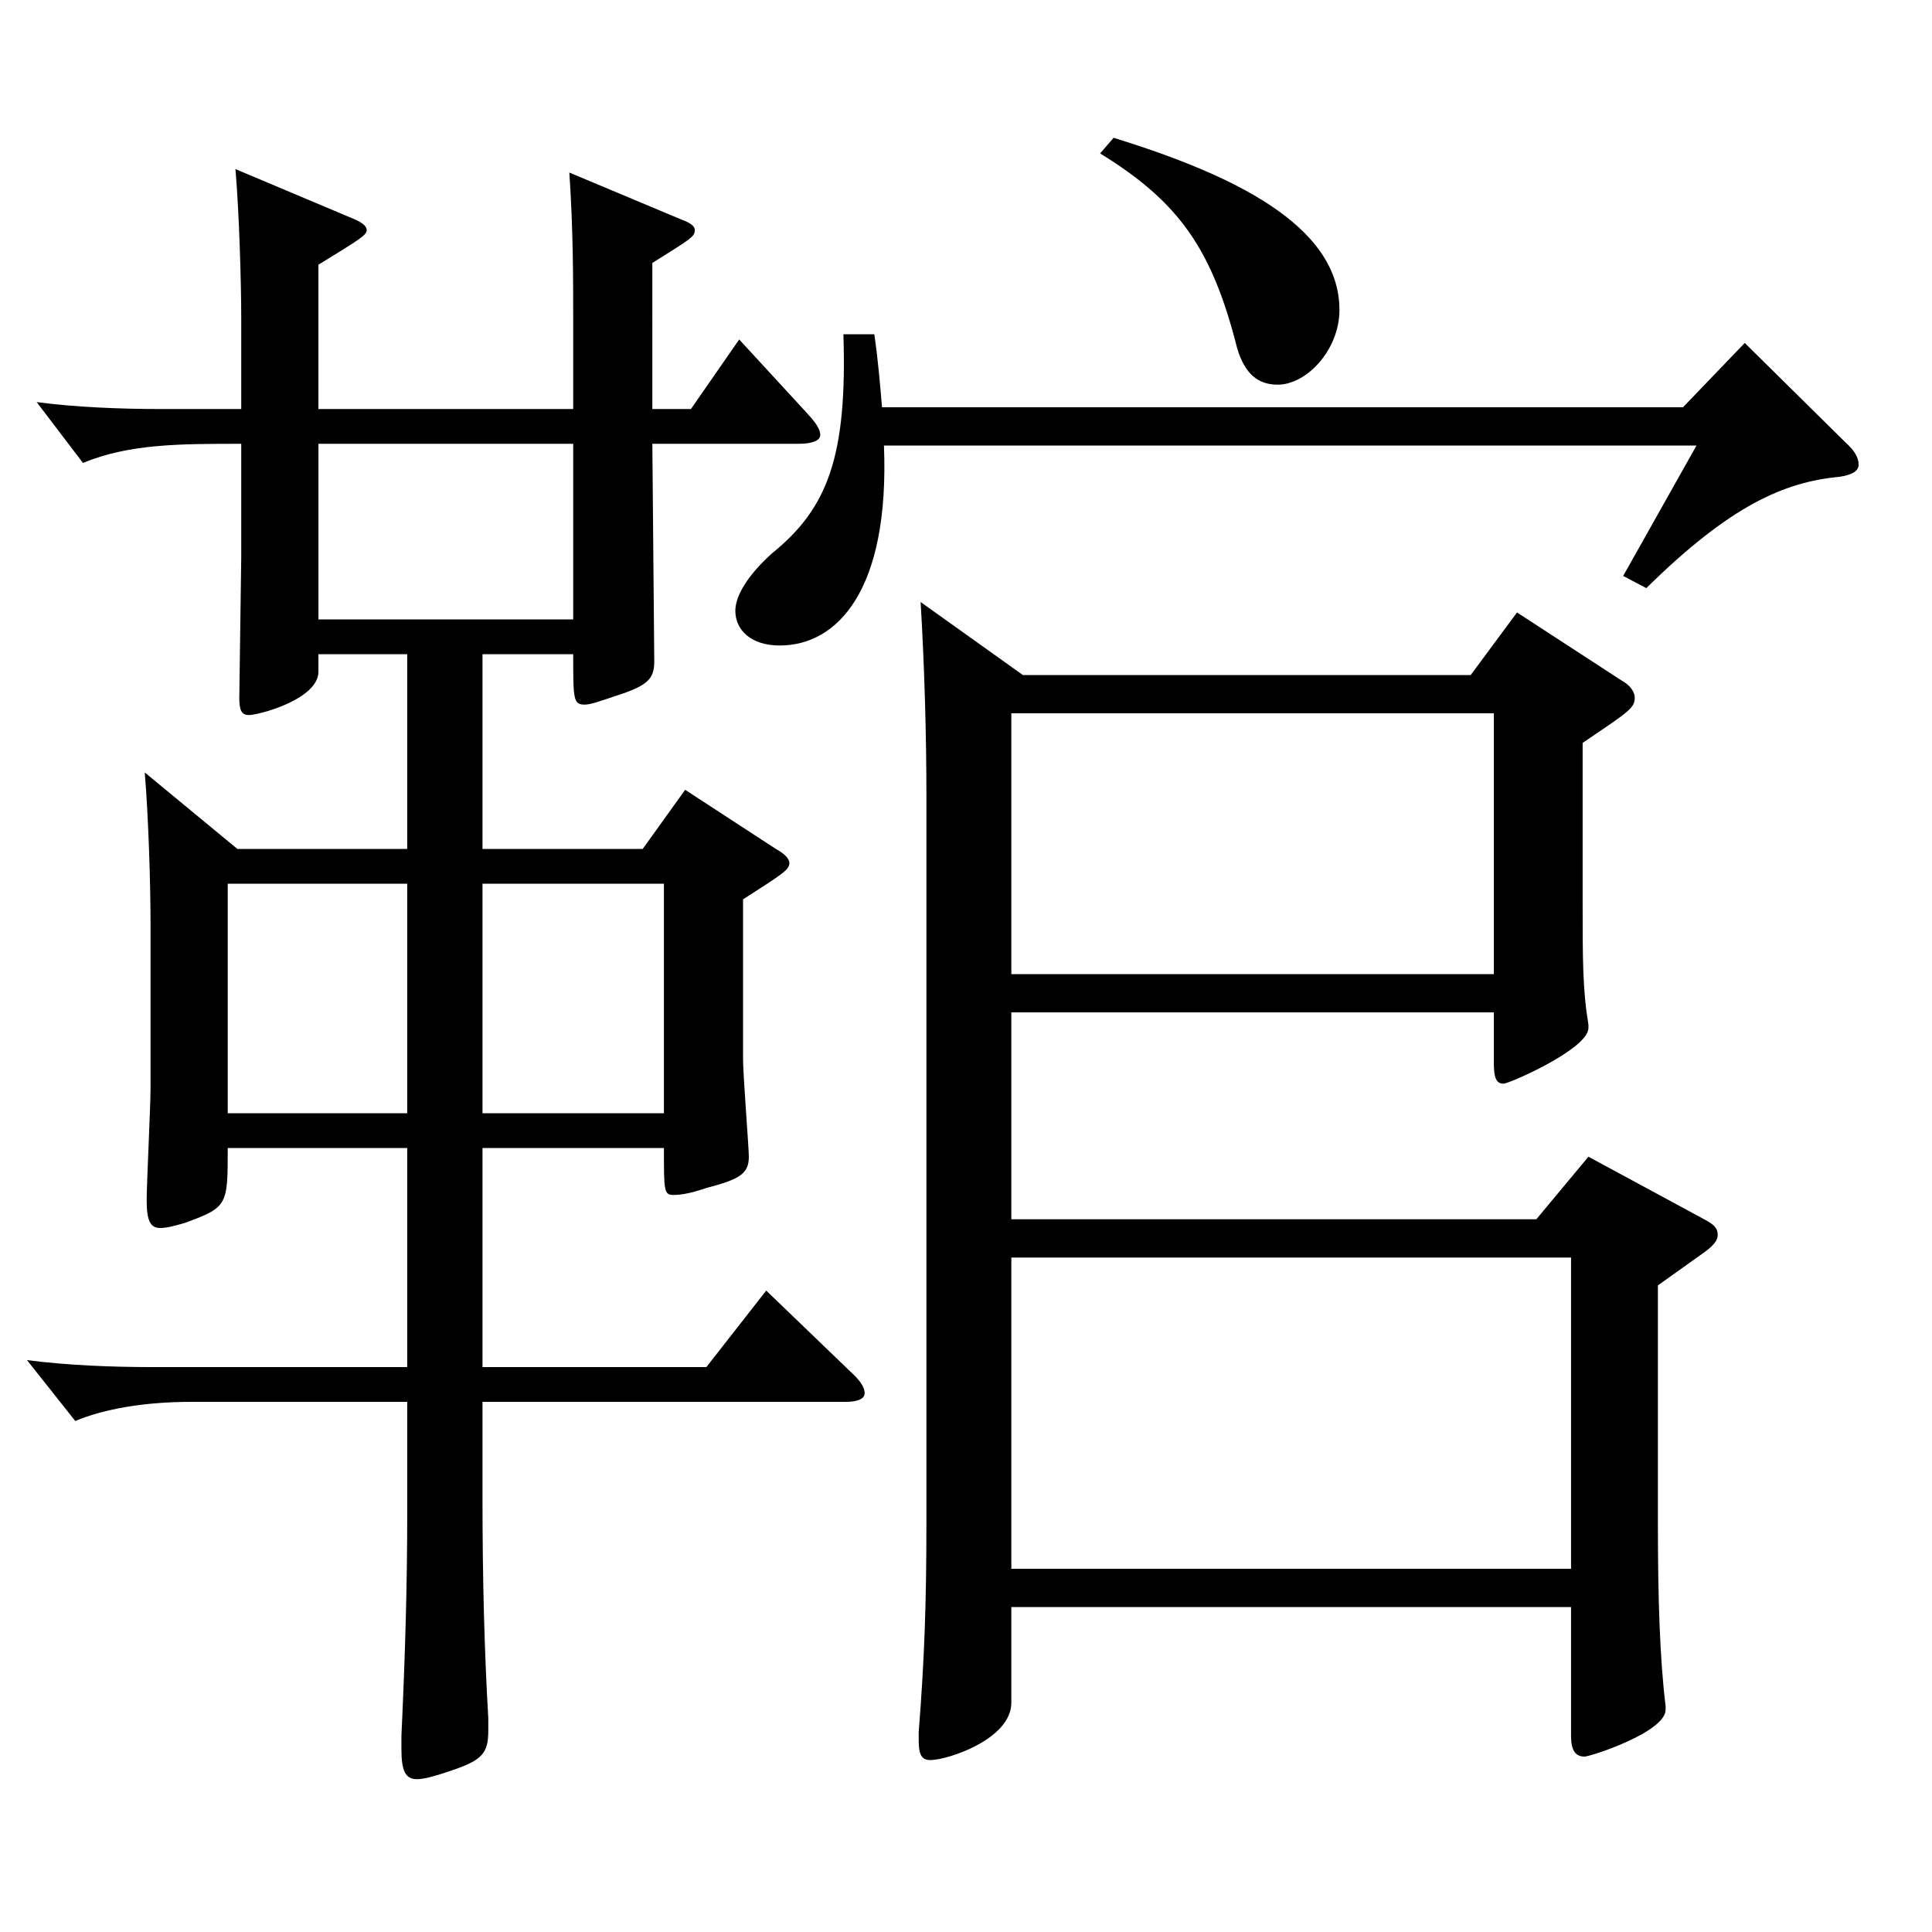 <?xml version="1.0" encoding="utf-8"?>
<!-- Generator: Adobe Illustrator 16.0.0, SVG Export Plug-In . SVG Version: 6.00 Build 0)  -->
<!DOCTYPE svg PUBLIC "-//W3C//DTD SVG 1.1//EN" "http://www.w3.org/Graphics/SVG/1.1/DTD/svg11.dtd">
<svg version="1.1" id="图层_1" xmlns="http://www.w3.org/2000/svg" xmlns:xlink="http://www.w3.org/1999/xlink" x="0px" y="0px"
	 width="1000px" height="1000px" viewBox="0 0 1000 1000" enable-background="new 0 0 1000 1000" xml:space="preserve">
<path d="M337.651,211.708h19.98l24.975-35.999l33.966,36.899c4.995,5.4,7.991,9,7.991,12.6c0,2.7-3.995,4.5-10.988,4.5h-75.924
	l0.999,112.5c0,8.999-2.997,12.6-19.979,17.999c-7.992,2.7-12.987,4.5-15.984,4.5c-5.994,0-5.994-2.699-5.994-26.1H249.74v100.8
	h82.916l21.979-30.601l46.952,30.601c4.995,2.699,6.993,5.399,6.993,7.199c0,3.601-2.997,5.4-23.976,18.9v82.799
	c0,8.101,2.997,45.9,2.997,50.4c0,9-4.995,11.699-21.979,16.199c-7.991,2.7-12.986,3.601-16.982,3.601
	c-4.995,0-4.995-1.8-4.995-24.3H249.74v113.399h115.883l30.969-39.601l43.956,42.3c4.995,4.5,6.993,8.101,6.993,10.8
	c0,2.7-2.997,4.5-9.99,4.5H249.74v50.4c0,41.399,0.999,79.199,2.997,113.399v6.3c0,11.699-2.997,15.3-18.981,20.699
	c-7.991,2.7-13.985,4.5-17.981,4.5c-5.994,0-7.992-4.5-7.992-15.3v-7.2c1.998-43.199,2.997-79.199,2.997-115.199v-57.6H98.893
	c-23.977,0-44.955,3.601-59.939,9.9l-24.976-31.5c20.979,2.7,43.956,3.601,64.935,3.601h131.867V594.206h-92.906
	c0,29.699,0,30.6-21.978,38.699c-5.994,1.8-9.99,2.7-12.987,2.7c-4.995,0-6.993-3.6-6.993-14.399c0-8.101,1.998-48.6,1.998-57.6
	v-86.399c0-18-0.999-54-2.997-77.399l47.952,39.6h87.911v-100.8h-45.953v9c0,14.4-30.969,22.5-35.964,22.5
	c-3.996,0-4.995-2.7-4.995-9l0.999-72.899v-58.5c-31.968,0-57.941,0-81.918,9.9l-23.976-31.5c19.98,2.7,43.956,3.6,63.936,3.6
	h41.958v-46.799c0-18-0.999-54-2.997-77.399l61.938,26.1c3.996,1.8,5.994,3.6,5.994,5.399c0,2.7-2.997,4.5-24.975,18v74.699h131.866
	v-44.999c0-22.5,0-47.7-1.997-77.399l57.941,24.3c4.995,1.8,6.993,3.6,6.993,5.399c0,3.601-1.998,4.5-21.979,17.101V211.708z
	 M210.779,457.407h-92.906v118.799h92.906V457.407z M296.692,229.708H164.826v90.899h131.866V229.708z M343.646,576.206V457.407
	H249.74v118.799H343.646z M457.53,230.608c2.997,74.699-23.976,103.499-53.945,103.499c-14.984,0-22.977-8.1-22.977-18
	c0-8.1,6.993-18.899,18.98-29.699c28.971-23.4,38.961-50.4,36.963-113.399h15.984c1.998,13.5,2.996,26.1,3.995,37.8h414.583
	l31.967-33.3l51.948,51.3c4.995,4.5,6.993,8.1,6.993,11.699c0,3.601-3.996,5.4-9.99,6.301c-28.971,2.699-56.942,15.3-99.899,57.6
	l-11.987-6.301l37.961-67.499H457.53z M529.458,349.407h231.767l23.976-32.399l53.945,35.1c4.995,2.7,6.993,6.3,6.993,9
	c0,5.4-2.997,7.2-26.973,23.399v81c0,31.5,0,46.8,2.997,64.8v1.8c0,10.8-40.959,28.8-43.956,28.8c-3.995,0-4.994-3.601-4.994-10.8
	v-26.101H523.464v107.1H795.19l26.973-32.399l59.939,32.399c4.995,2.7,6.993,4.5,6.993,8.1c0,2.7-1.998,5.4-6.993,9l-23.976,17.101
	v123.299c0,38.7,0.999,70.199,3.996,94.499v1.801c0,11.699-38.961,24.3-41.958,24.3c-4.995,0-6.993-3.601-6.993-10.801v-66.599
	H523.464v49.499c0,18.9-32.967,29.7-41.957,29.7c-4.995,0-5.994-3.601-5.994-10.8v-3.601c2.997-37.8,3.996-67.499,3.996-107.999
	V411.507c0-30.6-0.999-66.6-2.997-99.899L529.458,349.407z M773.213,504.206V369.207H523.464v134.999H773.213z M523.464,650.905
	v161.099h289.708V650.905H523.464z M576.411,71.31c60.938,18.899,116.882,45,116.882,89.1c0,20.699-16.982,38.699-31.968,38.699
	c-9.99,0-16.982-5.399-20.979-18.899c-12.987-51.3-29.97-75.6-70.929-100.8L576.411,71.31z"/>
</svg>
